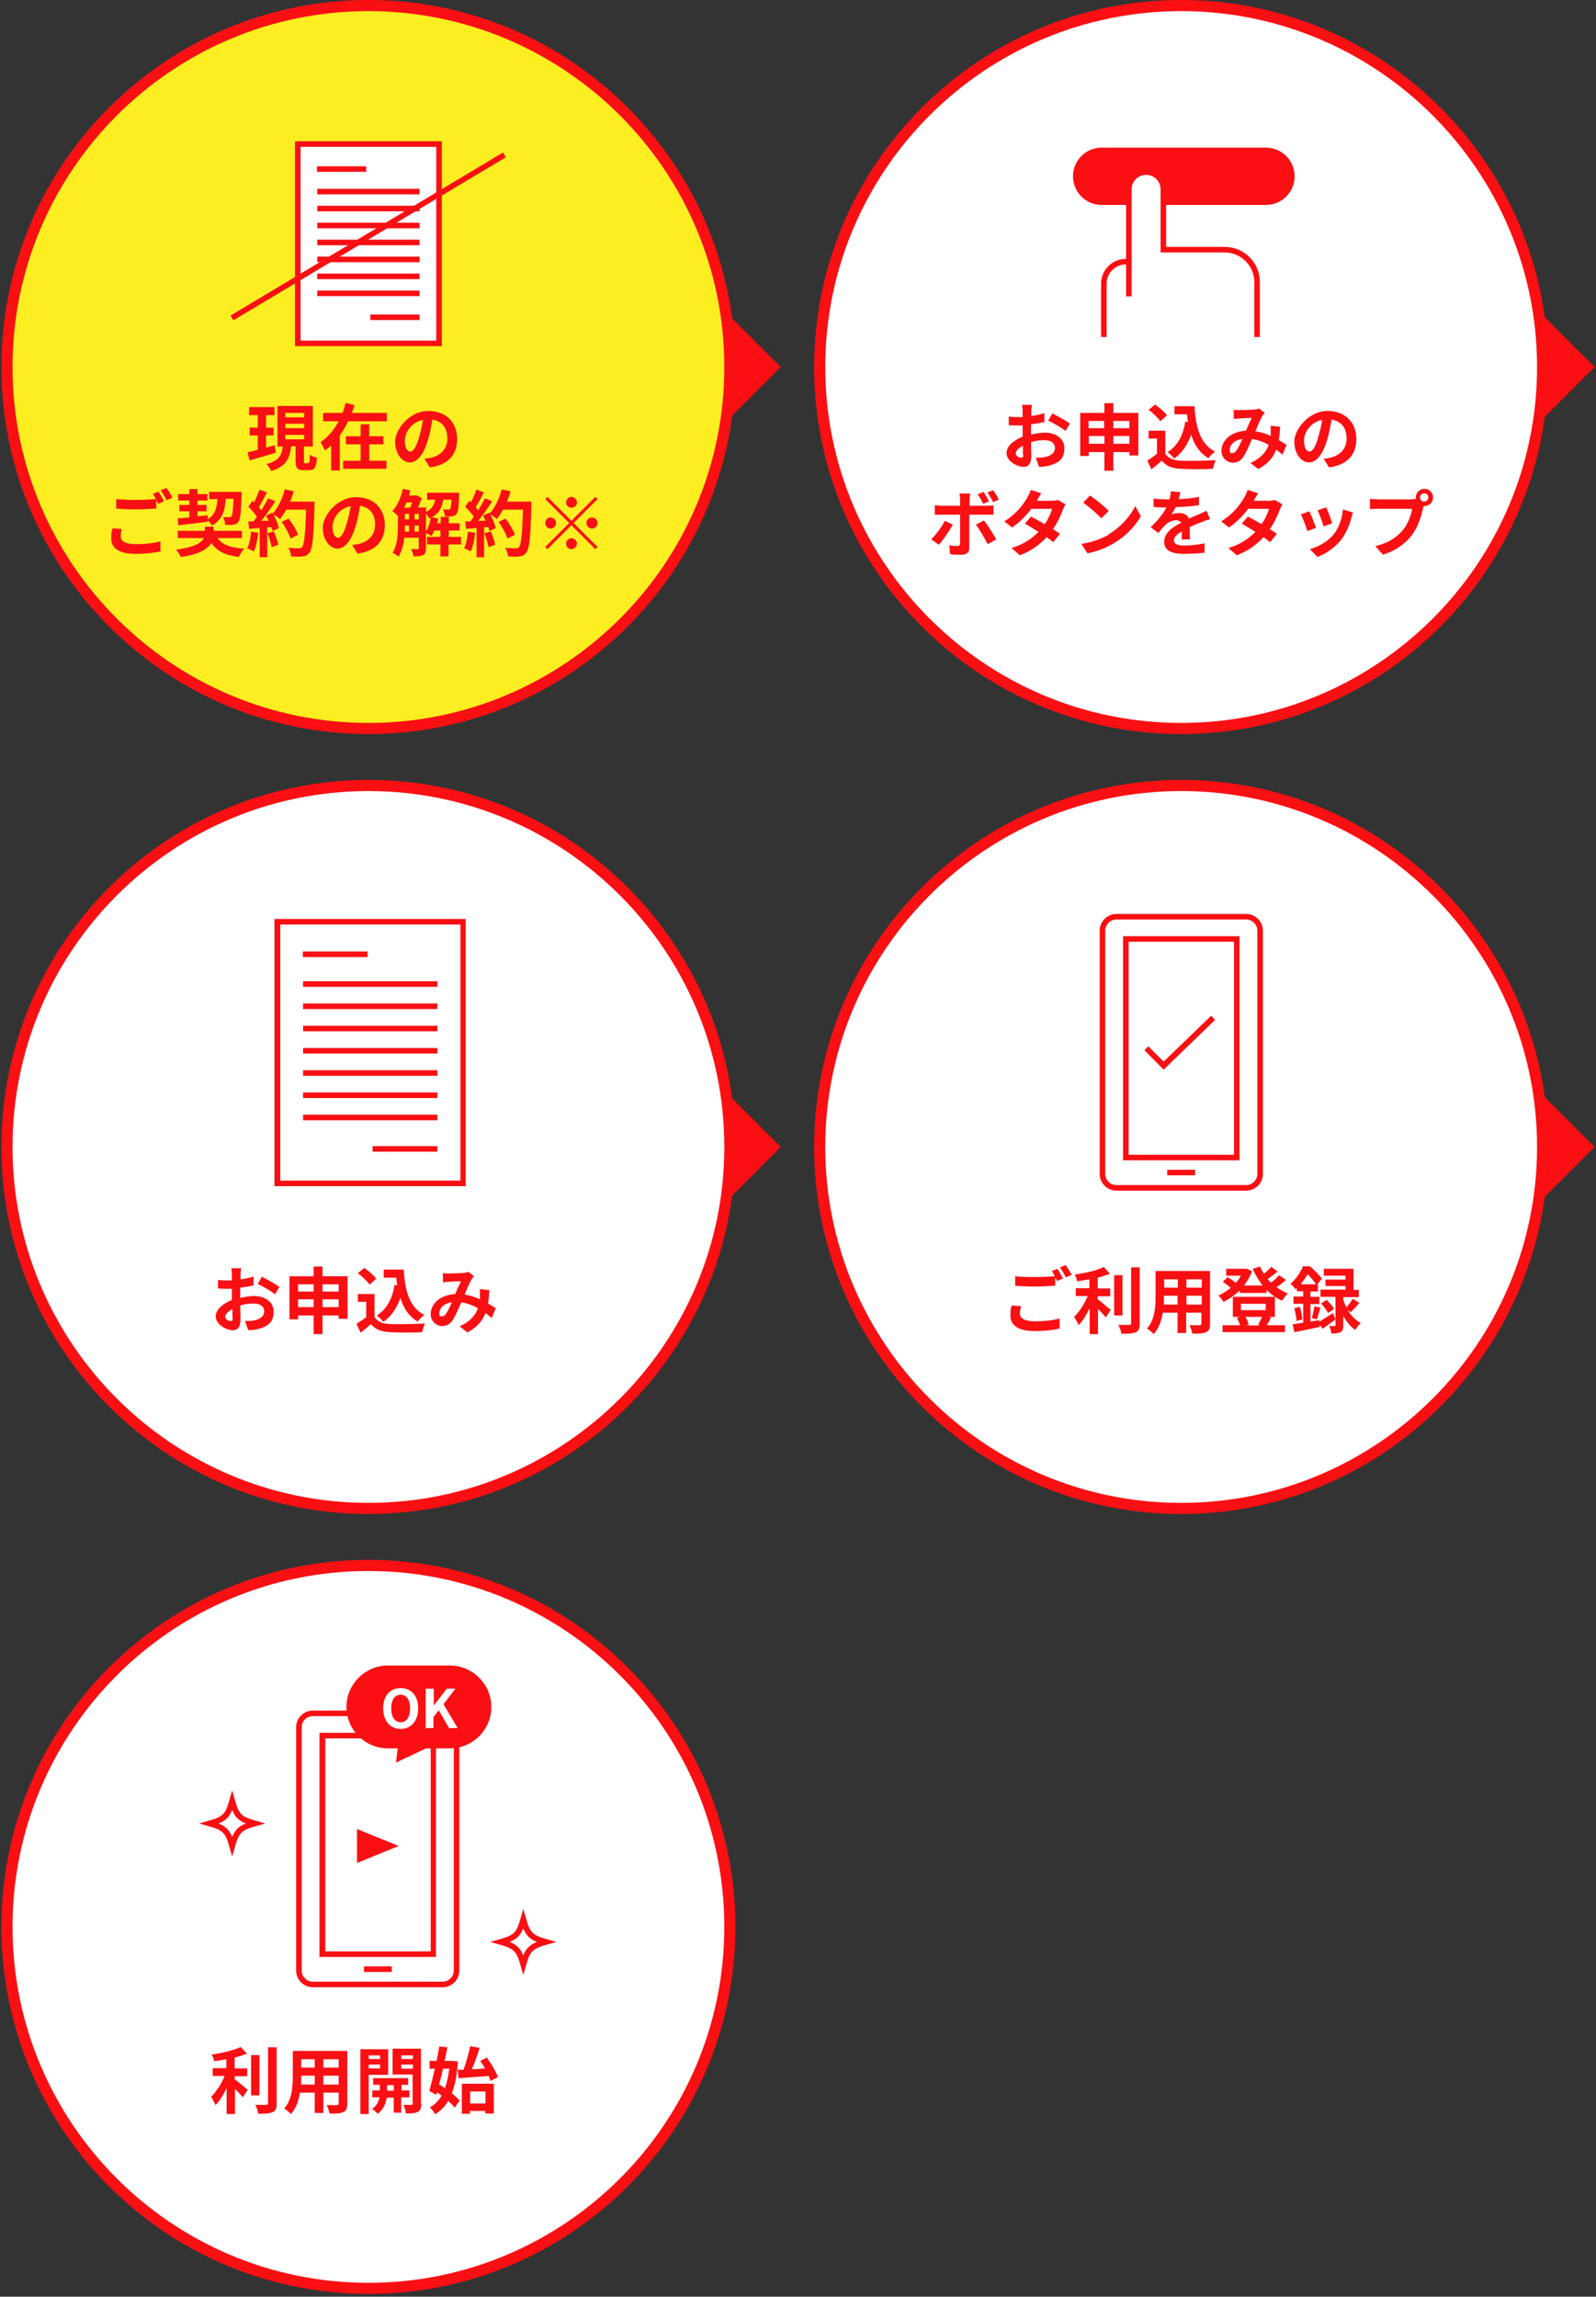 <?xml version="1.0" encoding="UTF-8"?>
<svg id="_レイヤー_1" data-name="レイヤー_1" xmlns="http://www.w3.org/2000/svg" version="1.1" viewBox="0 0 574 826">
  <rect x="0" y="0" width="574" height="826" fill="#333333" stroke="none"/>
  <!-- Generator: Adobe Illustrator 29.0.0, SVG Export Plug-In . SVG Version: 2.1.0 Build 186)  -->
  <defs>
    <style>
      .st0 {
        fill: #fcee21;
      }

      .st1 {
        fill: #fff;
      }

      .st2 {
        fill: #fa0f13;
      }
    </style>
  </defs>
  <polygon class="st2" points="260.1 111.3 280.8 132 260.1 152.7 260.1 111.3"/>
  <polygon class="st2" points="552.8 111.3 573.5 132 552.8 152.7 552.8 111.3"/>
  <polygon class="st2" points="552.8 391.8 573.5 412.5 552.8 433.2 552.8 391.8"/>
  <g>
    <circle class="st0" cx="132.5" cy="132" r="130"/>
    <path class="st2" d="M132.5,264C59.7,264,.5,204.8.5,132S59.7,0,132.5,0s132,59.2,132,132-59.2,132-132,132ZM132.5,4C61.9,4,4.5,61.4,4.5,132s57.4,128,128,128,128-57.4,128-128S203.1,4,132.5,4Z"/>
  </g>
  <g>
    <circle class="st1" cx="424.8" cy="132" r="130"/>
    <path class="st2" d="M424.8,264c-72.8,0-132-59.2-132-132S352.1,0,424.8,0s132,59.2,132,132-59.2,132-132,132ZM424.8,4c-70.6,0-128,57.4-128,128s57.4,128,128,128,128-57.4,128-128S495.4,4,424.8,4Z"/>
  </g>
  <g>
    <path class="st2" d="M99.2,162.8c-3.3,1-6.8,2-9.4,2.8l-.8-2.9c1-.2,2.3-.6,3.7-.9v-5.2h-2.9v-2.8h2.9v-4.5h-3.1v-2.9h9.1v2.9h-3v4.5h2.7v2.8h-2.7v4.4c1-.3,2.1-.6,3.1-.9l.4,2.7ZM110.8,166.5c.5,0,.6-.4.6-3,.6.5,1.8,1,2.6,1.1-.3,3.6-.9,4.5-2.9,4.5h-1.9c-2.4,0-2.9-.9-2.9-3.5v-5.1h-1.6c-.5,4.2-1.7,7.3-7.2,8.9-.3-.8-1.1-2-1.7-2.5,4.7-1.2,5.5-3.3,5.9-6.3h-1.9v-14.6h12.7v14.6h-3.2v5.1c0,.8,0,.9.5.9h1.1ZM102.6,150.1h6.8v-1.6h-6.8v1.6ZM102.6,154h6.8v-1.6h-6.8v1.6ZM102.6,158h6.8v-1.6h-6.8v1.6Z"/>
    <path class="st2" d="M139.1,148.5v3h-13.9c-.9,1.8-1.8,3.5-3,5.1v12.6h-3.1v-9c-.7.7-1.5,1.2-2.3,1.8-.3-.8-1-2.2-1.5-3,2.7-1.8,4.9-4.5,6.5-7.5h-5.6v-3h7c.4-1.2.8-2.4,1.1-3.6l3.2.8c-.3,1-.6,1.9-1,2.8h12.7ZM132.8,165.7h6.2v2.9h-15.6v-2.9h6.3v-5.9h-5.3v-2.9h5.3v-4.3h3.1v4.3h5.1v2.9h-5.1v5.9Z"/>
    <path class="st2" d="M152.7,165c1-.1,1.7-.3,2.4-.4,3.3-.8,5.8-3.1,5.8-6.9s-1.9-6.2-5.4-6.8c-.4,2.2-.8,4.6-1.5,7-1.5,5.2-3.8,8.4-6.6,8.4s-5.3-3.1-5.3-7.5,5.2-11,11.9-11,10.4,4.4,10.4,10.1-3.3,9.3-9.8,10.2l-1.9-3ZM150.7,157.2c.6-1.9,1.1-4.1,1.4-6.2-4.3.9-6.5,4.6-6.5,7.5s1,3.9,2,3.9,2.1-1.6,3.1-5.1Z"/>
    <path class="st2" d="M43.8,190.3c-.2.9-.4,1.7-.4,2.6,0,1.6,1.5,2.8,5.3,2.8s6.8-.4,9-1v3.6c-2.2.5-5.3.9-8.9.9-5.9,0-8.8-2-8.8-5.5s.3-2.7.5-3.7l3.4.3ZM56.9,176.7c.7,1,1.6,2.6,2.1,3.6l-2.1.9c-.2-.4-.5-.9-.7-1.4v3.1c-1.8.1-5,.3-7.4.3s-4.9-.1-7-.3v-3.4c1.9.2,4.3.3,7,.3s5.3-.2,7.3-.3c-.4-.7-.8-1.4-1.1-1.9l2.1-.8ZM59.9,175.5c.7,1,1.7,2.6,2.1,3.5l-2.1.9c-.5-1.1-1.4-2.6-2.1-3.6l2.1-.8Z"/>
    <path class="st2" d="M78.2,193.5c1.7,2.4,4.7,3.5,9.6,3.8-.7.7-1.5,2.1-1.9,3-4.9-.6-7.9-2.1-9.9-5-1.3,2.1-4.3,4.1-10.9,5-.4-.8-1.2-1.9-1.8-2.6,6.7-.9,9.2-2.5,10-4.2h-9.4v-2.6h9.8v-1.5h3.1v1.5h10.2v2.6h-8.9ZM63.7,186.5c1.2-.1,2.8-.3,4.4-.4v-2.2h-3.6v-2.3h3.6v-1.6h-4v-2.3h4v-1.8h2.9v1.8h3.6v2.3h-3.6v1.6h3.3v2.3h-3.3v1.8c1.2-.1,2.5-.3,3.7-.4v1.4c2.7-1.6,3.3-4,3.5-7.2h-3v-2.6h11.7s0,.8,0,1.2c-.2,6.2-.5,8.7-1.2,9.6-.5.7-1.1.9-1.8,1-.6.1-1.7.1-2.9.1,0-.9-.4-2.1-.8-2.8.9,0,1.8,0,2.2,0s.6,0,.8-.3c.4-.4.6-2.1.8-6.3h-2.8c-.3,4.4-1.3,7.6-5,9.6-.2-.5-.8-1.2-1.3-1.8v.4c-3.8.5-7.9,1-10.8,1.3l-.2-2.5Z"/>
    <path class="st2" d="M92.9,191.6c-.3,2.4-.8,5-1.6,6.7-.5-.3-1.7-.9-2.4-1.1.8-1.5,1.2-3.8,1.4-6l2.5.4ZM113.1,180.4s0,1,0,1.4c-.3,11.4-.7,15.5-1.8,16.9-.7,1-1.4,1.3-2.5,1.4-.9.2-2.5.1-4.1,0,0-.9-.5-2.2-1-3.1,1.6.2,3.1.2,3.8.2s.8-.1,1.1-.4c.8-.8,1.2-4.6,1.5-13.5h-7.2c-.7,1.3-1.4,2.4-2.2,3.4-.5-.5-1.7-1.2-2.4-1.7.9,1.6,1.7,3.6,2,4.9l-2.3,1.1c0-.4-.2-.9-.4-1.4h-1.5v10.8h-2.7v-10.5l-3.8.3-.3-2.7h1.9c.4-.6.8-1.1,1.2-1.7-.8-1.1-2-2.5-3.1-3.6l1.5-2.1c.2.2.4.4.6.5.7-1.4,1.5-3.2,1.9-4.5l2.7,1c-.9,1.8-2,3.8-2.9,5.3.3.4.6.8.9,1.1.9-1.5,1.8-3,2.4-4.3l2.6,1.1c-1.5,2.3-3.3,4.9-5,7h2.6c-.3-.7-.6-1.4-.9-1.9l2.2-1,.2.3c1.9-2.1,3.5-5.4,4.3-8.7l3.2.7c-.3,1.3-.8,2.5-1.3,3.7h8.9ZM98.4,191c.7,1.5,1.4,3.6,1.7,4.9l-2.4.9c-.2-1.3-.9-3.4-1.5-5l2.3-.7ZM104.5,193.7c-.5-1.6-1.8-4.1-3.2-6l2.5-1.2c1.4,1.8,2.8,4.2,3.4,5.8l-2.7,1.4Z"/>
    <path class="st2" d="M126.7,196c1-.1,1.7-.3,2.4-.4,3.3-.8,5.8-3.1,5.8-6.9s-1.9-6.2-5.4-6.8c-.4,2.2-.8,4.6-1.5,7-1.5,5.2-3.8,8.4-6.6,8.4s-5.3-3.1-5.3-7.5,5.2-11,11.9-11,10.4,4.4,10.4,10.1-3.3,9.3-9.8,10.2l-1.9-3ZM124.7,188.2c.6-1.9,1.1-4.1,1.4-6.2-4.3.9-6.5,4.6-6.5,7.5s1,3.9,2,3.9,2.1-1.6,3.1-5.1Z"/>
    <path class="st2" d="M165.7,195.8h-4.4v4.3h-2.9v-4.3h-4.8v-2.7h4.8v-2.3h-2.2c-.3.8-.7,1.4-1,2-.4-.3-1.4-.8-2-1.1v5.5c0,1.2-.2,2-1,2.4-.8.4-1.9.5-3.5.5,0-.8-.5-1.9-.9-2.6,1,0,2.1,0,2.4,0s.4-.1.4-.4v-3.7h-5.2c-.3,2.4-.9,5-2.1,6.8-.4-.4-1.6-1.1-2.1-1.4,1.7-2.7,1.9-6.6,1.9-9.5v-3.8c-.5-.5-1.5-1.3-2-1.7,1.8-1.9,3.1-4.9,3.8-8l2.7.6c-.2.6-.3,1.2-.5,1.8h2.8c0-.1,1.8,1,1.8,1-.4,1-.9,2.2-1.4,3.3h2.9v1.6c2.2-1,2.9-2.5,3.3-4.4h-2.9v-2.5h11.5s0,.6,0,1c-.1,4.1-.3,5.9-.9,6.6-.4.5-.9.8-1.6.9-.6,0-1.6.1-2.6,0,0-.8-.3-1.8-.7-2.5.8,0,1.5.1,1.9.1s.5,0,.7-.3c.2-.3.4-1.2.5-3.3h-3c-.4,2.7-1.4,4.9-4.1,6.3l2.3.5c-.1.5-.2,1.1-.4,1.7h1.3v-2.3h2.9v2.3h3.9v2.6h-3.9v2.3h4.4v2.7ZM146.2,180.7c-.3.6-.6,1.3-.9,1.9h2.2c.3-.6.5-1.2.7-1.9h-2.1ZM145.6,189.5c0,.5,0,1.1,0,1.7h1.5v-2.2h-1.5v.4ZM145.6,186.8h1.5v-2h-1.5v2ZM149.1,186.8h1.5v-2h-1.5v2ZM150.6,191.2v-2.2h-1.5v2.2h1.5ZM153.1,191.3c.9-1.3,1.5-3.2,1.8-5.1-.2,0-.4.2-.5.3-.2-.5-.8-1.2-1.2-1.8v6.6Z"/>
    <path class="st2" d="M170.9,191.6c-.3,2.4-.8,5-1.6,6.7-.5-.3-1.7-.9-2.4-1.1.8-1.5,1.2-3.8,1.4-6l2.5.4ZM191.1,180.4s0,1,0,1.4c-.3,11.4-.7,15.5-1.8,16.9-.7,1-1.4,1.3-2.5,1.4-.9.2-2.5.1-4.1,0,0-.9-.5-2.2-1-3.1,1.6.2,3.1.2,3.8.2s.8-.1,1.1-.4c.8-.8,1.2-4.6,1.5-13.5h-7.2c-.7,1.3-1.4,2.4-2.2,3.4-.5-.5-1.7-1.2-2.4-1.7.9,1.6,1.7,3.6,2,4.9l-2.3,1.1c0-.4-.2-.9-.4-1.4h-1.5v10.8h-2.7v-10.5l-3.8.3-.3-2.7h1.9c.4-.6.8-1.1,1.2-1.7-.8-1.1-2-2.5-3.1-3.6l1.5-2.1c.2.2.4.4.6.5.7-1.4,1.5-3.2,1.9-4.5l2.7,1c-.9,1.8-2,3.8-2.9,5.3.3.4.6.8.9,1.1.9-1.5,1.8-3,2.4-4.3l2.6,1.1c-1.5,2.3-3.3,4.9-5,7h2.6c-.3-.7-.6-1.4-.9-1.9l2.2-1,.2.3c1.9-2.1,3.5-5.4,4.3-8.7l3.2.7c-.3,1.3-.8,2.5-1.3,3.7h8.9ZM176.4,191c.7,1.5,1.4,3.6,1.7,4.9l-2.4.9c-.2-1.3-.9-3.4-1.5-5l2.3-.7ZM182.5,193.7c-.5-1.6-1.8-4.1-3.2-6l2.5-1.2c1.4,1.8,2.8,4.2,3.4,5.8l-2.7,1.4Z"/>
    <path class="st2" d="M205.5,187.3l8.6-8.6.8.8-8.6,8.6,8.6,8.6-.8.8-8.6-8.6-8.6,8.6-.8-.8,8.6-8.6-8.6-8.6.8-.8,8.6,8.6ZM200,188.1c0,1.1-.9,2-2,2s-1.9-.9-1.9-2,.9-2,1.9-2,2,.9,2,2ZM205.5,182.6c-1.1,0-1.9-.9-1.9-1.9s.9-2,1.9-2,2,.9,2,2-.9,1.9-2,1.9ZM205.5,193.6c1.1,0,2,.9,2,1.9s-.9,2-2,2-1.9-.9-1.9-2,.9-1.9,1.9-1.9ZM210.9,188.1c0-1.1.9-2,2-2s2,.9,2,2-.9,2-2,2-2-.9-2-2Z"/>
  </g>
  <g>
    <path class="st2" d="M370.8,156.3c1.7-.4,3.5-.7,4.9-.7,4,0,7.1,2.1,7.1,5.6s-1.6,5.3-5.7,6.3c-1.2.3-2.4.4-3.4.4l-1.2-3.3c1.2,0,2.3,0,3.2-.2,2.1-.4,3.7-1.4,3.7-3.3s-1.6-2.8-3.8-2.8-3.2.3-4.8.7c0,2.1.1,4,.1,4.9,0,3.2-1.2,4-2.8,4-2.5,0-6.1-2.2-6.1-4.9s2.6-4.6,5.8-6c0-.6,0-1.2,0-1.8v-2.2c-.5,0-1,0-1.4,0-1.2,0-2.5,0-3.6-.1v-3.1c1.5.2,2.6.2,3.5.2s1,0,1.5,0c0-.9,0-1.7,0-2.1s-.1-1.8-.2-2.3h3.5c0,.5-.2,1.6-.2,2.2,0,.6,0,1.2,0,1.8,1.7-.2,3.4-.6,4.7-1v3.2c-1.4.3-3.1.6-4.8.8,0,.8,0,1.6,0,2.3v.9ZM367.9,163.5c0-.6,0-1.8,0-3.2-1.6.8-2.6,1.9-2.6,2.8s1.2,1.5,1.9,1.5.8-.2.8-1.1ZM378.5,148.7c2,1,5,2.7,6.3,3.6l-1.6,2.7c-1.2-1.1-4.6-3-6.2-3.7l1.4-2.5Z"/>
    <path class="st2" d="M409.4,148.4v15.4h-3.2v-1.2h-5.8v6.7h-3.2v-6.7h-5.6v1.4h-3.1v-15.5h8.7v-3.5h3.2v3.5h9ZM391.5,151.4v2.6h5.6v-2.6h-5.6ZM397.2,159.6v-2.8h-5.6v2.8h5.6ZM400.4,151.4v2.6h5.8v-2.6h-5.8ZM406.2,159.6v-2.8h-5.8v2.8h5.8Z"/>
    <path class="st2" d="M419.1,163.2c1.1,1.7,3,2.4,5.7,2.5,3,.1,8.9,0,12.4-.2-.3.7-.8,2.2-1,3.1-3.1.2-8.3.2-11.4,0-3.2-.1-5.3-.9-7-2.9-1.1,1-2.3,2-3.7,3.1l-1.5-3.2c1.1-.6,2.4-1.5,3.5-2.4v-5.5h-3v-2.8h6v8.2ZM417.3,151.5c-.8-1.2-2.7-3-4.2-4.1l2.3-1.9c1.6,1.1,3.5,2.7,4.3,3.9l-2.4,2.1ZM427.2,151.6c-.1-.9-.2-1.7-.3-2.6h-4.5v-2.9h7.2c.4,7.4,2,13.6,7.4,16.3-.7.5-1.8,1.6-2.4,2.4-3.2-1.9-5.1-4.9-6.2-8.5-1.3,3.7-3.3,6.6-6.1,8.6-.5-.6-1.7-1.8-2.4-2.3,3.6-2.2,5.6-6,6.4-11l1,.2Z"/>
    <path class="st2" d="M461.2,163.5c-.7-.6-1.4-1.2-2.2-1.8-1.1,2.9-3.1,5.2-6.5,7l-2.8-2.2c3.9-1.7,5.7-4.1,6.6-6.5-1.8-1-3.8-1.8-6-2.1-1,2.2-2.1,4.8-3,6.2-1,1.6-2.2,2.3-4,2.3s-4-1.6-4-4.2c0-4,3.6-7,8.8-7.3.7-1.7,1.5-3.4,2.1-4.6-1,0-3.2.1-4.4.2-.5,0-1.5.1-2.1.2v-3.3c.5,0,1.4.1,2,.1,1.5,0,4.2-.1,5.4-.2.6,0,1.3-.2,1.7-.4l2.1,1.6c-.4.4-.7.7-.9,1.1-.7,1.1-1.6,3.3-2.5,5.5,2,.3,3.9.9,5.5,1.7,0-.3,0-.6,0-.9,0-1,0-2,0-2.8l3.4.4c-.1,1.7-.2,3.3-.5,4.8,1.1.6,2,1.2,2.8,1.7l-1.5,3.6ZM446.7,157.9c-2.9.4-4.4,2.2-4.4,3.8s.4,1.2,1,1.2.9-.2,1.4-.9c.7-1,1.4-2.5,2.1-4.1Z"/>
    <path class="st2" d="M476.1,165c1-.1,1.7-.3,2.4-.4,3.3-.8,5.8-3.1,5.8-6.9s-1.9-6.2-5.4-6.8c-.4,2.2-.8,4.6-1.5,7-1.5,5.2-3.8,8.4-6.6,8.4s-5.3-3.1-5.3-7.5,5.2-11,11.9-11,10.4,4.4,10.4,10.1-3.3,9.3-9.8,10.2l-1.9-3ZM474.1,157.2c.6-1.9,1.1-4.1,1.4-6.2-4.3.9-6.5,4.6-6.5,7.5s1,3.9,2,3.9,2.1-1.6,3.1-5.1Z"/>
    <path class="st2" d="M342.7,188.6c-1.2,2.3-3.6,5.7-5,7.3l-2.8-1.9c1.7-1.7,3.8-4.5,4.9-6.7l2.9,1.4ZM348.6,185v12.1c0,1.5-.9,2.4-2.7,2.4s-2.9,0-4.2-.2l-.3-3.2c1.1.2,2.3.3,2.9.3s.9-.3,1-.9c0-1,0-9.2,0-10.4h0s-6.6,0-6.6,0c-.8,0-1.8,0-2.5.1v-3.5c.8.1,1.7.2,2.5.2h6.6v-2.1c0-.7-.1-1.8-.2-2.3h3.8c0,.4-.2,1.6-.2,2.3v2.1h6.1c.7,0,1.9,0,2.5-.2v3.4c-.8,0-1.8,0-2.5,0h-6.1ZM353.9,187.2c1.3,1.7,3.4,4.9,4.4,6.8l-3.1,1.7c-1.1-2.2-3-5.4-4.2-7l2.8-1.5ZM353.6,181.2c-.5-1-1.2-2.4-2-3.4l2.1-.9c.7,1,1.5,2.4,2,3.4l-2.1.9ZM357.1,180.5c-.5-1.1-1.3-2.4-2-3.4l2.1-.8c.7,1,1.6,2.4,2,3.4l-2.1.9Z"/>
    <path class="st2" d="M383.2,181.4c-.3.5-.6,1.2-.9,1.8-.7,2-1.9,4.6-3.6,7.1,1,.6,1.8,1.2,2.5,1.7l-2.4,3c-.6-.5-1.5-1.2-2.4-1.8-2.3,2.5-5.4,4.9-9.6,6.5l-3-2.6c4.6-1.4,7.5-3.6,9.7-5.8-1.8-1.1-3.5-2.2-4.9-3l2.2-2.5c1.4.7,3.1,1.7,4.9,2.7,1.3-1.8,2.3-4,2.7-5.5h-7.5c-1.8,2.4-4.2,4.9-6.9,6.7l-2.8-2.2c4.6-2.8,7-6.4,8.3-8.6.4-.6.9-1.8,1.2-2.7l3.8,1.2c-.6.9-1.3,2.1-1.6,2.7h0s5.3,0,5.3,0c.8,0,1.7-.1,2.3-.3l2.7,1.6Z"/>
    <path class="st2" d="M398.8,192.1c4.4-2.6,7.8-6.6,9.5-10.1l2,3.7c-2,3.5-5.4,7.1-9.6,9.6-2.6,1.6-6,3-9.6,3.7l-2.2-3.4c4.1-.6,7.4-1.9,10-3.4ZM398.8,183.7l-2.7,2.7c-1.4-1.5-4.6-4.3-6.5-5.6l2.4-2.6c1.8,1.2,5.2,3.9,6.7,5.5Z"/>
    <path class="st2" d="M425,194.2c0-.8,0-2,.1-3.1-1.9,1-2.9,2.1-2.9,3.3s1.2,1.8,3.7,1.8,5-.3,7.3-.8v3.4c-1.8.2-5,.4-7.4.4-4,0-7.1-1-7.1-4.3s3.1-5.4,6.1-6.9c-.4-.6-1.1-.9-1.8-.9-1.5,0-3,.8-4,1.8-.8.8-1.5,1.7-2.4,2.8l-2.8-2.1c2.7-2.5,4.5-4.8,5.7-7.1h-.3c-1,0-2.9,0-4.3-.2v-3c1.3.2,3.2.3,4.5.3h1.2c.3-1.2.5-2.2.5-2.9l3.4.3c-.1.6-.3,1.5-.6,2.5,2.4-.1,5-.3,7.3-.8v3c-2.5.4-5.7.6-8.4.7-.4.9-.9,1.8-1.5,2.6.7-.3,2.1-.5,2.9-.5,1.6,0,2.9.7,3.4,2,1.3-.6,2.4-1.1,3.5-1.5,1-.4,1.9-.9,2.8-1.3l1.3,3c-.8.2-2.2.7-3.1,1.1-1.1.4-2.6,1-4.2,1.7,0,1.4,0,3.3.1,4.5h-3.1Z"/>
    <path class="st2" d="M461.2,181.4c-.3.5-.6,1.2-.9,1.8-.7,2-1.9,4.6-3.6,7.1,1,.6,1.8,1.2,2.5,1.7l-2.4,3c-.6-.5-1.5-1.2-2.4-1.8-2.3,2.5-5.4,4.9-9.6,6.5l-3-2.6c4.6-1.4,7.5-3.6,9.7-5.8-1.8-1.1-3.5-2.2-4.9-3l2.2-2.5c1.4.7,3.1,1.7,4.9,2.7,1.3-1.8,2.3-4,2.7-5.5h-7.5c-1.8,2.4-4.2,4.9-6.9,6.7l-2.8-2.2c4.6-2.8,7-6.4,8.3-8.6.4-.6.9-1.8,1.2-2.7l3.8,1.2c-.6.9-1.3,2.1-1.6,2.7h0s5.3,0,5.3,0c.8,0,1.7-.1,2.3-.3l2.7,1.6Z"/>
    <path class="st2" d="M473.4,189.8l-3.2,1.2c-.4-1.4-1.7-4.9-2.4-6l3.1-1.1c.7,1.3,1.9,4.5,2.4,5.9ZM486.6,184.4c-.3.8-.5,1.4-.6,1.9-.7,2.6-1.8,5.3-3.5,7.6-2.4,3.1-5.7,5.3-8.7,6.4l-2.7-2.8c2.9-.8,6.5-2.7,8.6-5.4,1.8-2.2,3-5.7,3.3-8.9l3.7,1.2ZM479.1,188.2l-3.1,1.1c-.3-1.3-1.5-4.4-2.1-5.8l3.1-1c.5,1.1,1.8,4.5,2.1,5.7Z"/>
    <path class="st2" d="M507.7,179.5c.4,0,.9,0,1.5-.1,0-.2,0-.3,0-.5,0-1.7,1.4-3.1,3.1-3.1s3.1,1.4,3.1,3.1-1.4,3.1-3.1,3.1-.2,0-.3,0l-.2.8c-.6,2.5-1.7,6.6-3.9,9.5-2.3,3.1-5.8,5.7-10.5,7.2l-2.8-3.1c5.2-1.2,8.1-3.5,10.2-6.1,1.7-2.2,2.7-5.1,3.1-7.3h-12.1c-1.2,0-2.4,0-3.1.1v-3.7c.8.1,2.2.2,3.1.2h12ZM513.7,178.9c0-.8-.7-1.5-1.5-1.5s-1.5.7-1.5,1.5.7,1.5,1.5,1.5,1.5-.7,1.5-1.5Z"/>
  </g>
  <polygon class="st2" points="260.1 391.8 280.8 412.5 260.1 433.2 260.1 391.8"/>
  <g>
    <circle class="st1" cx="132.5" cy="412.5" r="130"/>
    <path class="st2" d="M132.5,544.5C59.7,544.5.5,485.3.5,412.5s59.2-132,132-132,132,59.2,132,132-59.2,132-132,132ZM132.5,284.5c-70.6,0-128,57.4-128,128s57.4,128,128,128,128-57.4,128-128-57.4-128-128-128Z"/>
  </g>
  <g>
    <circle class="st1" cx="424.8" cy="412.5" r="130"/>
    <path class="st2" d="M424.8,544.5c-72.8,0-132-59.2-132-132s59.2-132,132-132,132,59.2,132,132-59.2,132-132,132ZM424.8,284.5c-70.6,0-128,57.4-128,128s57.4,128,128,128,128-57.4,128-128-57.4-128-128-128Z"/>
  </g>
  <g>
    <path class="st2" d="M86.4,466.8c1.7-.4,3.5-.7,4.9-.7,4,0,7.1,2.1,7.1,5.6s-1.6,5.3-5.7,6.3c-1.2.3-2.4.4-3.4.4l-1.2-3.3c1.2,0,2.3,0,3.2-.2,2.1-.4,3.7-1.4,3.7-3.3s-1.6-2.8-3.8-2.8-3.2.3-4.8.7c0,2.1.1,4,.1,4.9,0,3.2-1.2,4-2.8,4-2.5,0-6.1-2.2-6.1-4.9s2.6-4.6,5.8-6c0-.6,0-1.2,0-1.8v-2.2c-.5,0-1,0-1.4,0-1.2,0-2.5,0-3.6-.1v-3.1c1.5.2,2.6.2,3.5.2s1,0,1.5,0c0-.9,0-1.7,0-2.1s-.1-1.8-.2-2.3h3.5c0,.5-.2,1.6-.2,2.2,0,.6,0,1.2,0,1.8,1.7-.2,3.4-.6,4.7-1v3.2c-1.4.3-3.1.6-4.8.8,0,.8,0,1.6,0,2.3v.9ZM83.6,474c0-.6,0-1.8,0-3.2-1.6.8-2.6,1.9-2.6,2.8s1.2,1.5,1.9,1.5.8-.2.8-1.1ZM94.2,459.2c2,1,5,2.7,6.3,3.6l-1.6,2.7c-1.2-1.1-4.6-3-6.2-3.7l1.4-2.5Z"/>
    <path class="st2" d="M125,458.9v15.4h-3.2v-1.2h-5.8v6.7h-3.2v-6.7h-5.6v1.4h-3.1v-15.5h8.7v-3.5h3.2v3.5h9ZM107.2,461.9v2.6h5.6v-2.6h-5.6ZM112.8,470.1v-2.8h-5.6v2.8h5.6ZM116,461.9v2.6h5.8v-2.6h-5.8ZM121.8,470.1v-2.8h-5.8v2.8h5.8Z"/>
    <path class="st2" d="M134.7,473.7c1.1,1.7,3,2.4,5.7,2.5,3,.1,8.9,0,12.4-.2-.3.7-.8,2.2-1,3.1-3.1.2-8.3.2-11.4,0-3.2-.1-5.3-.9-7-2.9-1.1,1-2.3,2-3.7,3.1l-1.5-3.2c1.1-.7,2.4-1.5,3.5-2.4v-5.5h-3v-2.8h6v8.2ZM132.9,462c-.8-1.2-2.7-3-4.2-4.1l2.3-1.9c1.6,1.1,3.5,2.7,4.3,3.9l-2.4,2.1ZM142.8,462.1c-.1-.9-.2-1.7-.3-2.6h-4.5v-2.9h7.2c.4,7.4,2,13.6,7.4,16.3-.7.5-1.8,1.6-2.4,2.4-3.2-1.9-5.1-4.9-6.2-8.5-1.3,3.7-3.3,6.6-6.1,8.6-.5-.6-1.7-1.8-2.4-2.3,3.6-2.2,5.6-6,6.4-11l1,.2Z"/>
    <path class="st2" d="M176.8,474c-.7-.6-1.4-1.2-2.2-1.8-1.1,2.9-3.1,5.2-6.5,7l-2.8-2.2c3.9-1.7,5.7-4.1,6.6-6.5-1.8-1-3.8-1.8-6-2.1-1,2.2-2.1,4.8-3,6.2-1,1.6-2.2,2.3-4,2.3s-4-1.6-4-4.2c0-4,3.6-7,8.8-7.3.7-1.7,1.5-3.4,2.1-4.6-1,0-3.2.1-4.4.2-.5,0-1.5.1-2.1.2v-3.3c.5,0,1.4.1,2,.1,1.5,0,4.2-.1,5.4-.2.6,0,1.3-.2,1.7-.4l2.1,1.6c-.4.4-.7.7-.9,1.1-.7,1.1-1.6,3.3-2.5,5.5,2,.3,3.9.9,5.5,1.7,0-.3,0-.6,0-.9,0-1,0-2,0-2.8l3.4.4c-.1,1.7-.2,3.3-.5,4.8,1.1.6,2,1.2,2.8,1.7l-1.5,3.6ZM162.4,468.4c-2.9.4-4.4,2.2-4.4,3.8s.4,1.2,1,1.2.9-.2,1.4-.9c.7-1,1.4-2.5,2.1-4.1Z"/>
  </g>
  <g>
    <circle class="st1" cx="132.5" cy="693" r="130"/>
    <path class="st2" d="M132.5,825C59.7,825,.5,765.8.5,693s59.2-132,132-132,132,59.2,132,132-59.2,132-132,132ZM132.5,565c-70.6,0-128,57.4-128,128s57.4,128,128,128,128-57.4,128-128-57.4-128-128-128Z"/>
  </g>
  <g>
    <path class="st2" d="M84.6,747.9c1.3,1,3.8,3.2,4.5,3.7l-1.8,2.7c-.6-.8-1.7-2-2.8-3v9h-3v-9.3c-1.2,2.4-2.5,4.6-4,6.1-.3-.9-1.1-2.2-1.6-3,1.9-1.8,3.8-4.8,4.9-7.5h-4.3v-2.8h4.9v-3.2c-1.5.3-3,.5-4.4.7-.1-.7-.5-1.8-.9-2.4,3.7-.5,7.9-1.5,10.5-2.7l2.2,2.4c-1.3.5-2.8,1-4.4,1.4v3.9h4.5v2.8h-4.5v1.4ZM93.3,753.6h-3v-14.5h3v14.5ZM99.5,736.5v20c0,1.8-.4,2.7-1.4,3.1-1.1.5-2.8.6-5.2.6-.1-.9-.6-2.3-1.1-3.2,1.7,0,3.4,0,3.9,0,.5,0,.7-.2.7-.7v-20h3.1Z"/>
    <path class="st2" d="M124.9,756.6c0,1.7-.4,2.5-1.4,3-1.1.5-2.7.6-5,.5-.1-.8-.6-2.2-1-3,1.5,0,3.2,0,3.6,0s.7-.2.7-.6v-3.9h-5.5v7.3h-3.1v-7.3h-5.3c-.5,2.8-1.4,5.7-3.3,7.7-.5-.6-1.7-1.6-2.4-2,2.8-3.1,3.1-7.7,3.1-11.4v-9.3h19.6v18.9ZM113.2,749.7v-3.2h-4.9v.5c0,.8,0,1.8,0,2.7h5ZM108.3,740.6v3h4.9v-3h-4.9ZM121.8,740.6h-5.5v3h5.5v-3ZM121.8,749.7v-3.2h-5.5v3.2h5.5Z"/>
    <path class="st2" d="M132.6,746.2v14.1h-3v-23.3h10v9.2h-7ZM132.6,739.2v1.3h4.1v-1.3h-4.1ZM136.7,743.9v-1.4h-4.1v1.4h4.1ZM144.3,754.4v5.4h-2.7v-5.4h-2.5c-.3,1.8-1.1,4.3-3.3,5.8-.4-.5-1.4-1.4-2-1.8,1.7-1,2.4-2.7,2.7-4.1h-2.6v-2.5h2.7v-2h-2.4v-2.4h12.6v2.4h-2.4v2h2.9v2.5h-2.9ZM141.6,751.9v-2h-2.4v2h2.4ZM151.5,756.6c0,1.6-.3,2.4-1.2,2.9-.9.5-2.3.6-4.3.6-.1-.9-.5-2.3-.9-3.1,1.2,0,2.4,0,2.8,0,.4,0,.5-.2.5-.5v-10.4h-7.2v-9.3h10.2v19.7ZM144.3,739.2v1.3h4.2v-1.3h-4.2ZM148.5,744v-1.5h-4.2v1.5h4.2Z"/>
    <path class="st2" d="M164.7,741.3c-.3,4.7-1,8.5-2.2,11.5,1.1.9,2.1,1.9,2.8,2.7l-1.8,2.5c-.5-.7-1.4-1.6-2.3-2.4-1.2,2-2.8,3.6-4.7,4.8-.4-.8-1.3-1.9-1.9-2.5,1.7-.9,3.1-2.3,4.2-4.2-.5-.4-1.1-.8-1.6-1.2l-.3.9-2.5-1.4c.6-2.1,1.3-5,2-8h-1.9v-2.8h2.5c.4-1.8.7-3.6,1-5.2l2.9.3c-.3,1.5-.6,3.2-1,4.9h2.9c0,0,1.8.2,1.8.2ZM159.3,744c-.4,2-.9,3.9-1.4,5.6.7.4,1.4.9,2.1,1.4.8-2,1.2-4.4,1.6-7h-2.3ZM166.7,744.4c.9-2.5,1.9-5.9,2.4-8.5l3.4.6c-.8,2.6-1.8,5.4-2.8,7.7,1.5,0,3.1-.2,4.7-.3-.5-1-1.1-1.9-1.7-2.7l2.4-1.2c1.6,2.2,3.3,5.1,4,7l-2.7,1.4c-.2-.5-.4-1.1-.6-1.8-3.9.3-8,.6-10.9.8l-.3-3h2.1ZM166.2,749.4h11.4v10.7h-3.1v-.9h-5.5v1h-2.9v-10.8ZM169.1,752.2v4.3h5.5v-4.3h-5.5Z"/>
  </g>
  <g>
    <path class="st2" d="M367.2,469.8c-.2.9-.4,1.7-.4,2.6,0,1.6,1.5,2.8,5.3,2.8s6.8-.4,9-1v3.6c-2.2.5-5.3.9-8.9.9-5.9,0-8.8-2-8.8-5.5s.3-2.7.5-3.7l3.4.3ZM380.2,456.2c.7,1,1.6,2.6,2.1,3.6l-2.1.9c-.2-.4-.5-.9-.7-1.4v3.1c-1.8.1-5,.3-7.4.3s-4.9-.1-7-.3v-3.4c1.9.2,4.3.3,7,.3s5.3-.2,7.3-.3c-.4-.7-.8-1.4-1.1-1.9l2.1-.8ZM383.3,455c.7,1,1.7,2.6,2.1,3.5l-2.1.9c-.5-1.1-1.4-2.6-2.1-3.6l2.1-.8Z"/>
    <path class="st2" d="M395,467.4c1.3,1,3.8,3.2,4.5,3.7l-1.8,2.7c-.6-.8-1.7-2-2.8-3v9h-3v-9.3c-1.2,2.4-2.5,4.6-4,6.1-.3-.9-1.1-2.2-1.6-3,1.9-1.8,3.8-4.8,4.9-7.5h-4.3v-2.8h4.9v-3.2c-1.5.3-3,.5-4.4.7-.1-.7-.5-1.8-.9-2.4,3.7-.5,7.9-1.5,10.5-2.7l2.2,2.4c-1.3.5-2.8,1-4.4,1.4v3.9h4.5v2.8h-4.5v1.4ZM403.7,473.1h-3v-14.5h3v14.5ZM409.9,456v20c0,1.8-.4,2.7-1.4,3.1-1.1.5-2.8.6-5.2.6-.1-.9-.6-2.3-1.1-3.2,1.7,0,3.4,0,3.9,0,.5,0,.7-.2.7-.7v-20h3.1Z"/>
    <path class="st2" d="M435.2,476.1c0,1.7-.4,2.5-1.4,3-1.1.5-2.7.6-5,.5-.1-.8-.6-2.2-1-3,1.5,0,3.2,0,3.6,0s.7-.2.7-.6v-3.9h-5.5v7.3h-3.1v-7.3h-5.3c-.5,2.8-1.4,5.7-3.3,7.7-.5-.6-1.7-1.6-2.4-2,2.8-3.1,3.1-7.7,3.1-11.4v-9.3h19.6v18.9ZM423.5,469.2v-3.2h-4.9v.5c0,.8,0,1.8,0,2.7h5ZM418.7,460.1v3h4.9v-3h-4.9ZM432.2,460.1h-5.5v3h5.5v-3ZM432.2,469.2v-3.2h-5.5v3.2h5.5Z"/>
    <path class="st2" d="M462.5,460.3c-1,.9-2.2,1.9-3.4,2.6,1.2.9,2.6,1.7,4.1,2.3-.7.6-1.6,1.8-2.1,2.6-2.1-.9-4-2.3-5.6-3.9v1.1h-9.6v-.9c-1.8,1.7-3.8,3.1-5.9,4.1-.4-.7-1.2-1.7-1.8-2.3,1.5-.6,3-1.6,4.4-2.7-.7-.7-1.8-1.6-2.8-2.2l1.7-1.7c1,.6,2.2,1.4,2.9,2.1.8-.8,1.4-1.7,1.9-2.6h-5.3v-2.5h7.3c0-.1,2,.9,2,.9-.7,1.9-1.7,3.6-2.9,5.1h6.7c-1.4-1.8-2.6-3.8-3.6-6l2.7-.8c.4.9.8,1.8,1.4,2.6,1-.8,1.9-1.7,2.6-2.5l2.3,1.7c-1.1.9-2.4,1.9-3.6,2.7.4.5.8.9,1.2,1.3,1.1-.8,2.2-1.8,2.9-2.7l2.3,1.6ZM457.1,473.8c-.5,1.1-1.1,2.1-1.5,2.8h6.5v2.5h-22.4v-2.5h6.3c-.3-.9-.7-1.9-1.2-2.7l1.4-.3h-2.8v-7.2h15.1v7.2h-2.3l1,.2ZM446.3,471.2h8.9v-2.3h-8.9v2.3ZM447.9,473.6c.6.9,1,2,1.2,2.8l-1,.3h5.1l-.7-.2c.4-.8,1-2,1.4-2.9h-6Z"/>
    <path class="st2" d="M474.7,475.2c1.3-.8,3-1.8,4.7-3l.9,2.3c-1.5,1.2-3.2,2.4-4.7,3.4l-.9-1.5v.8c-3.1.7-6.6,1.4-9.2,1.9l-.6-2.8c1.1-.2,2.4-.4,3.8-.6v-6.8h-3.5v-2.6h3.5v-1.9h-2.3v-1.2c-.2.2-.3.3-.5.5-.4-.6-1.2-1.6-1.8-2,2.2-1.8,3.7-4.3,4.5-6.3h2.5c1.5,1.3,3.4,3.1,4.3,4.5l-1.6,2h.2v2.6h-2.7v1.9h3.2v2.6h-3.2v6.3l3.1-.5v.5ZM467.5,470c.4,1.4.8,3.3.9,4.5l-2.1.6c0-1.2-.4-3.1-.8-4.6l2-.5ZM473.3,461.9c-.7-1.1-1.9-2.5-3-3.6-.7,1.1-1.5,2.3-2.5,3.6h5.5ZM471.8,474c.3-1.1.8-3,.9-4.2l2.2.5c-.5,1.5-.9,3.1-1.3,4.2l-1.9-.5ZM484.6,471c1.1,1.9,2.7,3.7,4.8,4.8-.6.5-1.5,1.7-2,2.5-1.8-1.2-3.2-3.1-4.3-5v3.4c0,1.3-.2,2-1,2.4-.8.4-1.8.5-3.3.5,0-.8-.4-1.9-.7-2.7.7,0,1.5,0,1.8,0s.4,0,.4-.3v-10.2h-5.4v-2.6h9v-1.3h-7.2v-2.3h7.2v-1.4h-7.8v-2.5h10.7v7.6h1.9v2.6h-5.6v.9c.3.9.6,1.8,1.1,2.8.8-.9,1.8-2.2,2.3-3.1l2.4,1.5c-1,1.2-2.2,2.4-3.1,3.3l-1.2-.8ZM477.1,467.5c1,.9,2.2,2.3,2.7,3.3l-2.2,1.4c-.4-1-1.6-2.4-2.5-3.4l2-1.3Z"/>
  </g>
  <g>
    <g>
      <g>
        <rect class="st2" x="386.8" y="54.1" width="77.8" height="18.6" rx="9.3" ry="9.3"/>
        <path class="st2" d="M455.3,73.7h-59.1c-5.7,0-10.3-4.6-10.3-10.3s4.6-10.3,10.3-10.3h59.1c5.7,0,10.3,4.6,10.3,10.3s-4.6,10.3-10.3,10.3ZM396.1,55.1c-4.6,0-8.3,3.7-8.3,8.3s3.7,8.3,8.3,8.3h59.1c4.6,0,8.3-3.7,8.3-8.3s-3.7-8.3-8.3-8.3h-59.1Z"/>
      </g>
      <g>
        <path class="st1" d="M406.1,106.6v-38.5c0-3.4,2.8-6.2,6.2-6.2h0c3.4,0,6.2,2.8,6.2,6.2v21.7s22.1,0,22.1,0c6.4,0,11.6,5.2,11.6,11.6v19.8"/>
        <path class="st2" d="M453.1,121.2h-2v-19.8c0-5.8-4.8-10.6-10.6-10.6h-23.1v-22.7c0-2.9-2.3-5.2-5.2-5.2s-5.2,2.3-5.2,5.2v38.5h-2v-38.5c0-4,3.2-7.2,7.2-7.2s7.2,3.2,7.2,7.2v20.7h21.1c6.9,0,12.6,5.6,12.6,12.6v19.8Z"/>
      </g>
    </g>
    <path class="st2" d="M398,121.2h-2v-19.2c0-4.9,4-8.9,8.9-8.9h1.2v2h-1.2c-3.8,0-6.9,3.1-6.9,6.9v19.2Z"/>
  </g>
  <g>
    <g>
      <g>
        <rect class="st1" x="396.5" y="329.7" width="56.7" height="97.5" rx="5" ry="5"/>
        <path class="st2" d="M448.2,428.2h-46.7c-3.3,0-6-2.7-6-6v-87.5c0-3.3,2.7-6,6-6h46.7c3.3,0,6,2.7,6,6v87.5c0,3.3-2.7,6-6,6ZM401.5,330.7c-2.2,0-4,1.8-4,4v87.5c0,2.2,1.8,4,4,4h46.7c2.2,0,4-1.8,4-4v-87.5c0-2.2-1.8-4-4-4h-46.7Z"/>
      </g>
      <g>
        <rect class="st1" x="404.9" y="337.7" width="39.9" height="78.6"/>
        <path class="st2" d="M445.8,417.3h-41.9v-80.6h41.9v80.6ZM405.9,415.3h37.9v-76.6h-37.9v76.6Z"/>
      </g>
      <rect class="st2" x="419.8" y="420.7" width="10" height="2"/>
    </g>
    <g>
      <polyline class="st1" points="412.3 377 418.5 383.3 436.3 366.1"/>
      <polygon class="st2" points="418.5 384.7 411.6 377.7 413 376.3 418.5 381.8 435.6 365.3 437 366.8 418.5 384.7"/>
    </g>
  </g>
  <g>
    <g>
      <g>
        <g>
          <rect class="st1" x="107.5" y="616.2" width="56.7" height="97.5" rx="5" ry="5"/>
          <path class="st2" d="M159.2,714.7h-46.7c-3.3,0-6-2.7-6-6v-87.5c0-3.3,2.7-6,6-6h46.7c3.3,0,6,2.7,6,6v87.5c0,3.3-2.7,6-6,6ZM112.5,617.2c-2.2,0-4,1.8-4,4v87.5c0,2.2,1.8,4,4,4h46.7c2.2,0,4-1.8,4-4v-87.5c0-2.2-1.8-4-4-4h-46.7Z"/>
        </g>
        <g>
          <rect class="st1" x="116" y="624.2" width="39.9" height="78.6"/>
          <path class="st2" d="M156.8,703.8h-41.9v-80.6h41.9v80.6ZM117,701.8h37.9v-76.6h-37.9v76.6Z"/>
        </g>
        <rect class="st2" x="130.9" y="707.2" width="10" height="2"/>
      </g>
      <g>
        <path class="st1" d="M196.3,698.4c-5.4,1.5-6.6,2.7-8.1,8.1-1.5-5.4-2.7-6.6-8.1-8.1,5.4-1.5,6.6-2.7,8.1-8.1,1.5,5.4,2.7,6.6,8.1,8.1Z"/>
        <path class="st2" d="M188.2,710.3l-1-3.5c-1.4-5.1-2.4-6-7.4-7.4l-3.5-1,3.5-1c5.1-1.4,6-2.4,7.4-7.4l1-3.5,1,3.5c1.4,5.1,2.4,6,7.4,7.4l3.5,1-3.5,1c-5.1,1.4-6,2.4-7.4,7.4l-1,3.5ZM183.3,698.4c2.6,1,3.9,2.4,4.9,4.9,1-2.6,2.4-3.9,4.9-4.9-2.6-1-3.9-2.4-4.9-4.9-1,2.6-2.4,3.9-4.9,4.9Z"/>
      </g>
      <g>
        <path class="st1" d="M91.7,655.8c-5.4,1.5-6.6,2.7-8.1,8.1-1.5-5.4-2.7-6.6-8.1-8.1,5.4-1.5,6.6-2.7,8.1-8.1,1.5,5.4,2.7,6.6,8.1,8.1Z"/>
        <path class="st2" d="M83.5,667.7l-1-3.5c-1.4-5.1-2.4-6-7.4-7.4l-3.5-1,3.5-1c5.1-1.4,6-2.4,7.4-7.4l1-3.5,1,3.5c1.4,5.1,2.4,6,7.4,7.4l3.5,1-3.5,1c-5.1,1.4-6,2.4-7.4,7.4l-1,3.5ZM78.6,655.8c2.6,1,3.9,2.4,4.9,4.9,1-2.6,2.4-3.9,4.9-4.9-2.6-1-3.9-2.4-4.9-4.9-1,2.6-2.4,3.9-4.9,4.9Z"/>
      </g>
    </g>
    <g>
      <g>
        <rect class="st2" x="125.7" y="600.1" width="50" height="27.7" rx="13.9" ry="13.9"/>
        <path class="st2" d="M161.8,628.8h-22.3c-8.2,0-14.9-6.7-14.9-14.9s6.7-14.9,14.9-14.9h22.3c8.2,0,14.9,6.7,14.9,14.9s-6.7,14.9-14.9,14.9ZM139.5,601.1c-7.1,0-12.9,5.8-12.9,12.9s5.8,12.9,12.9,12.9h22.3c7.1,0,12.9-5.8,12.9-12.9s-5.8-12.9-12.9-12.9h-22.3Z"/>
      </g>
      <g>
        <path class="st1" d="M137.8,614.4c0-4.6,2.6-7.3,6.3-7.3s6.3,2.7,6.3,7.3-2.6,7.4-6.3,7.4-6.3-2.8-6.3-7.4ZM147.5,614.4c0-3-1.3-4.9-3.4-4.9s-3.4,1.8-3.4,4.9,1.3,5,3.4,5,3.4-1.9,3.4-5Z"/>
        <path class="st1" d="M153.2,607.3h2.8v6.1h0l4.7-6.1h3.1l-4.3,5.6,5.1,8.6h-3.1l-3.7-6.4-1.9,2.4v4h-2.8v-14.2Z"/>
      </g>
      <g>
        <polygon class="st2" points="156.9 626 143.7 632.2 144.5 626 156.9 626"/>
        <path class="st2" d="M142.4,633.9l1.1-8.9h17.8l-18.9,8.9ZM145.3,627l-.5,3.5,7.5-3.5h-7Z"/>
      </g>
    </g>
    <polygon class="st2" points="128.4 657.8 143.4 663.9 128.4 670 128.4 657.8"/>
  </g>
  <g>
    <g>
      <rect class="st1" x="99.8" y="331.4" width="66.8" height="94.1"/>
      <path class="st2" d="M167.5,426.6h-68.8v-96.1h68.8v96.1ZM100.8,424.6h64.8v-92.1h-64.8v92.1Z"/>
    </g>
    <g>
      <line class="st1" x1="108.9" y1="343.2" x2="132.2" y2="343.2"/>
      <rect class="st2" x="108.9" y="342.2" width="23.3" height="2"/>
    </g>
    <g>
      <line class="st1" x1="134" y1="413.2" x2="157.3" y2="413.2"/>
      <rect class="st2" x="134" y="412.2" width="23.3" height="2"/>
    </g>
    <g>
      <line class="st1" x1="109" y1="353.9" x2="157.3" y2="353.9"/>
      <rect class="st2" x="109" y="352.9" width="48.3" height="2"/>
    </g>
    <g>
      <line class="st1" x1="109" y1="361.9" x2="157.3" y2="361.9"/>
      <rect class="st2" x="109" y="360.9" width="48.3" height="2"/>
    </g>
    <g>
      <line class="st1" x1="109" y1="369.9" x2="157.3" y2="369.9"/>
      <rect class="st2" x="109" y="368.9" width="48.3" height="2"/>
    </g>
    <g>
      <line class="st1" x1="109" y1="377.9" x2="157.3" y2="377.9"/>
      <rect class="st2" x="109" y="376.9" width="48.3" height="2"/>
    </g>
    <g>
      <line class="st1" x1="109" y1="385.9" x2="157.3" y2="385.9"/>
      <rect class="st2" x="109" y="384.9" width="48.3" height="2"/>
    </g>
    <g>
      <line class="st1" x1="109" y1="393.9" x2="157.3" y2="393.9"/>
      <rect class="st2" x="109" y="392.9" width="48.3" height="2"/>
    </g>
    <g>
      <line class="st1" x1="109" y1="401.9" x2="157.3" y2="401.9"/>
      <rect class="st2" x="109" y="400.9" width="48.3" height="2"/>
    </g>
  </g>
  <g>
    <g>
      <rect class="st1" x="107.1" y="51.8" width="50.8" height="71.7"/>
      <path class="st2" d="M158.9,124.5h-52.8V50.8h52.8v73.7ZM108.1,122.5h48.8V52.8h-48.8v69.7Z"/>
    </g>
    <g>
      <line class="st1" x1="114" y1="60.8" x2="131.7" y2="60.8"/>
      <rect class="st2" x="114" y="59.8" width="17.7" height="2"/>
    </g>
    <g>
      <line class="st1" x1="133.2" y1="114.1" x2="150.9" y2="114.1"/>
      <rect class="st2" x="133.2" y="113.1" width="17.7" height="2"/>
    </g>
    <g>
      <line class="st1" x1="114.1" y1="68.9" x2="150.9" y2="68.9"/>
      <rect class="st2" x="114.1" y="67.9" width="36.8" height="2"/>
    </g>
    <g>
      <line class="st1" x1="114.1" y1="75" x2="150.9" y2="75"/>
      <rect class="st2" x="114.1" y="74" width="36.8" height="2"/>
    </g>
    <g>
      <line class="st1" x1="114.1" y1="81.1" x2="150.9" y2="81.1"/>
      <rect class="st2" x="114.1" y="80.1" width="36.8" height="2"/>
    </g>
    <g>
      <line class="st1" x1="114.1" y1="87.2" x2="150.9" y2="87.2"/>
      <rect class="st2" x="114.1" y="86.2" width="36.8" height="2"/>
    </g>
    <g>
      <line class="st1" x1="114.1" y1="93.3" x2="150.9" y2="93.3"/>
      <rect class="st2" x="114.1" y="92.3" width="36.8" height="2"/>
    </g>
    <g>
      <line class="st1" x1="114.1" y1="99.4" x2="150.9" y2="99.4"/>
      <rect class="st2" x="114.1" y="98.4" width="36.8" height="2"/>
    </g>
    <g>
      <line class="st1" x1="114.1" y1="105.5" x2="150.9" y2="105.5"/>
      <rect class="st2" x="114.1" y="104.5" width="36.8" height="2"/>
    </g>
  </g>
  <rect class="st2" x="75.3" y="84.1" width="114.2" height="2" transform="translate(-24.9 80) rotate(-30.9)"/>
</svg>